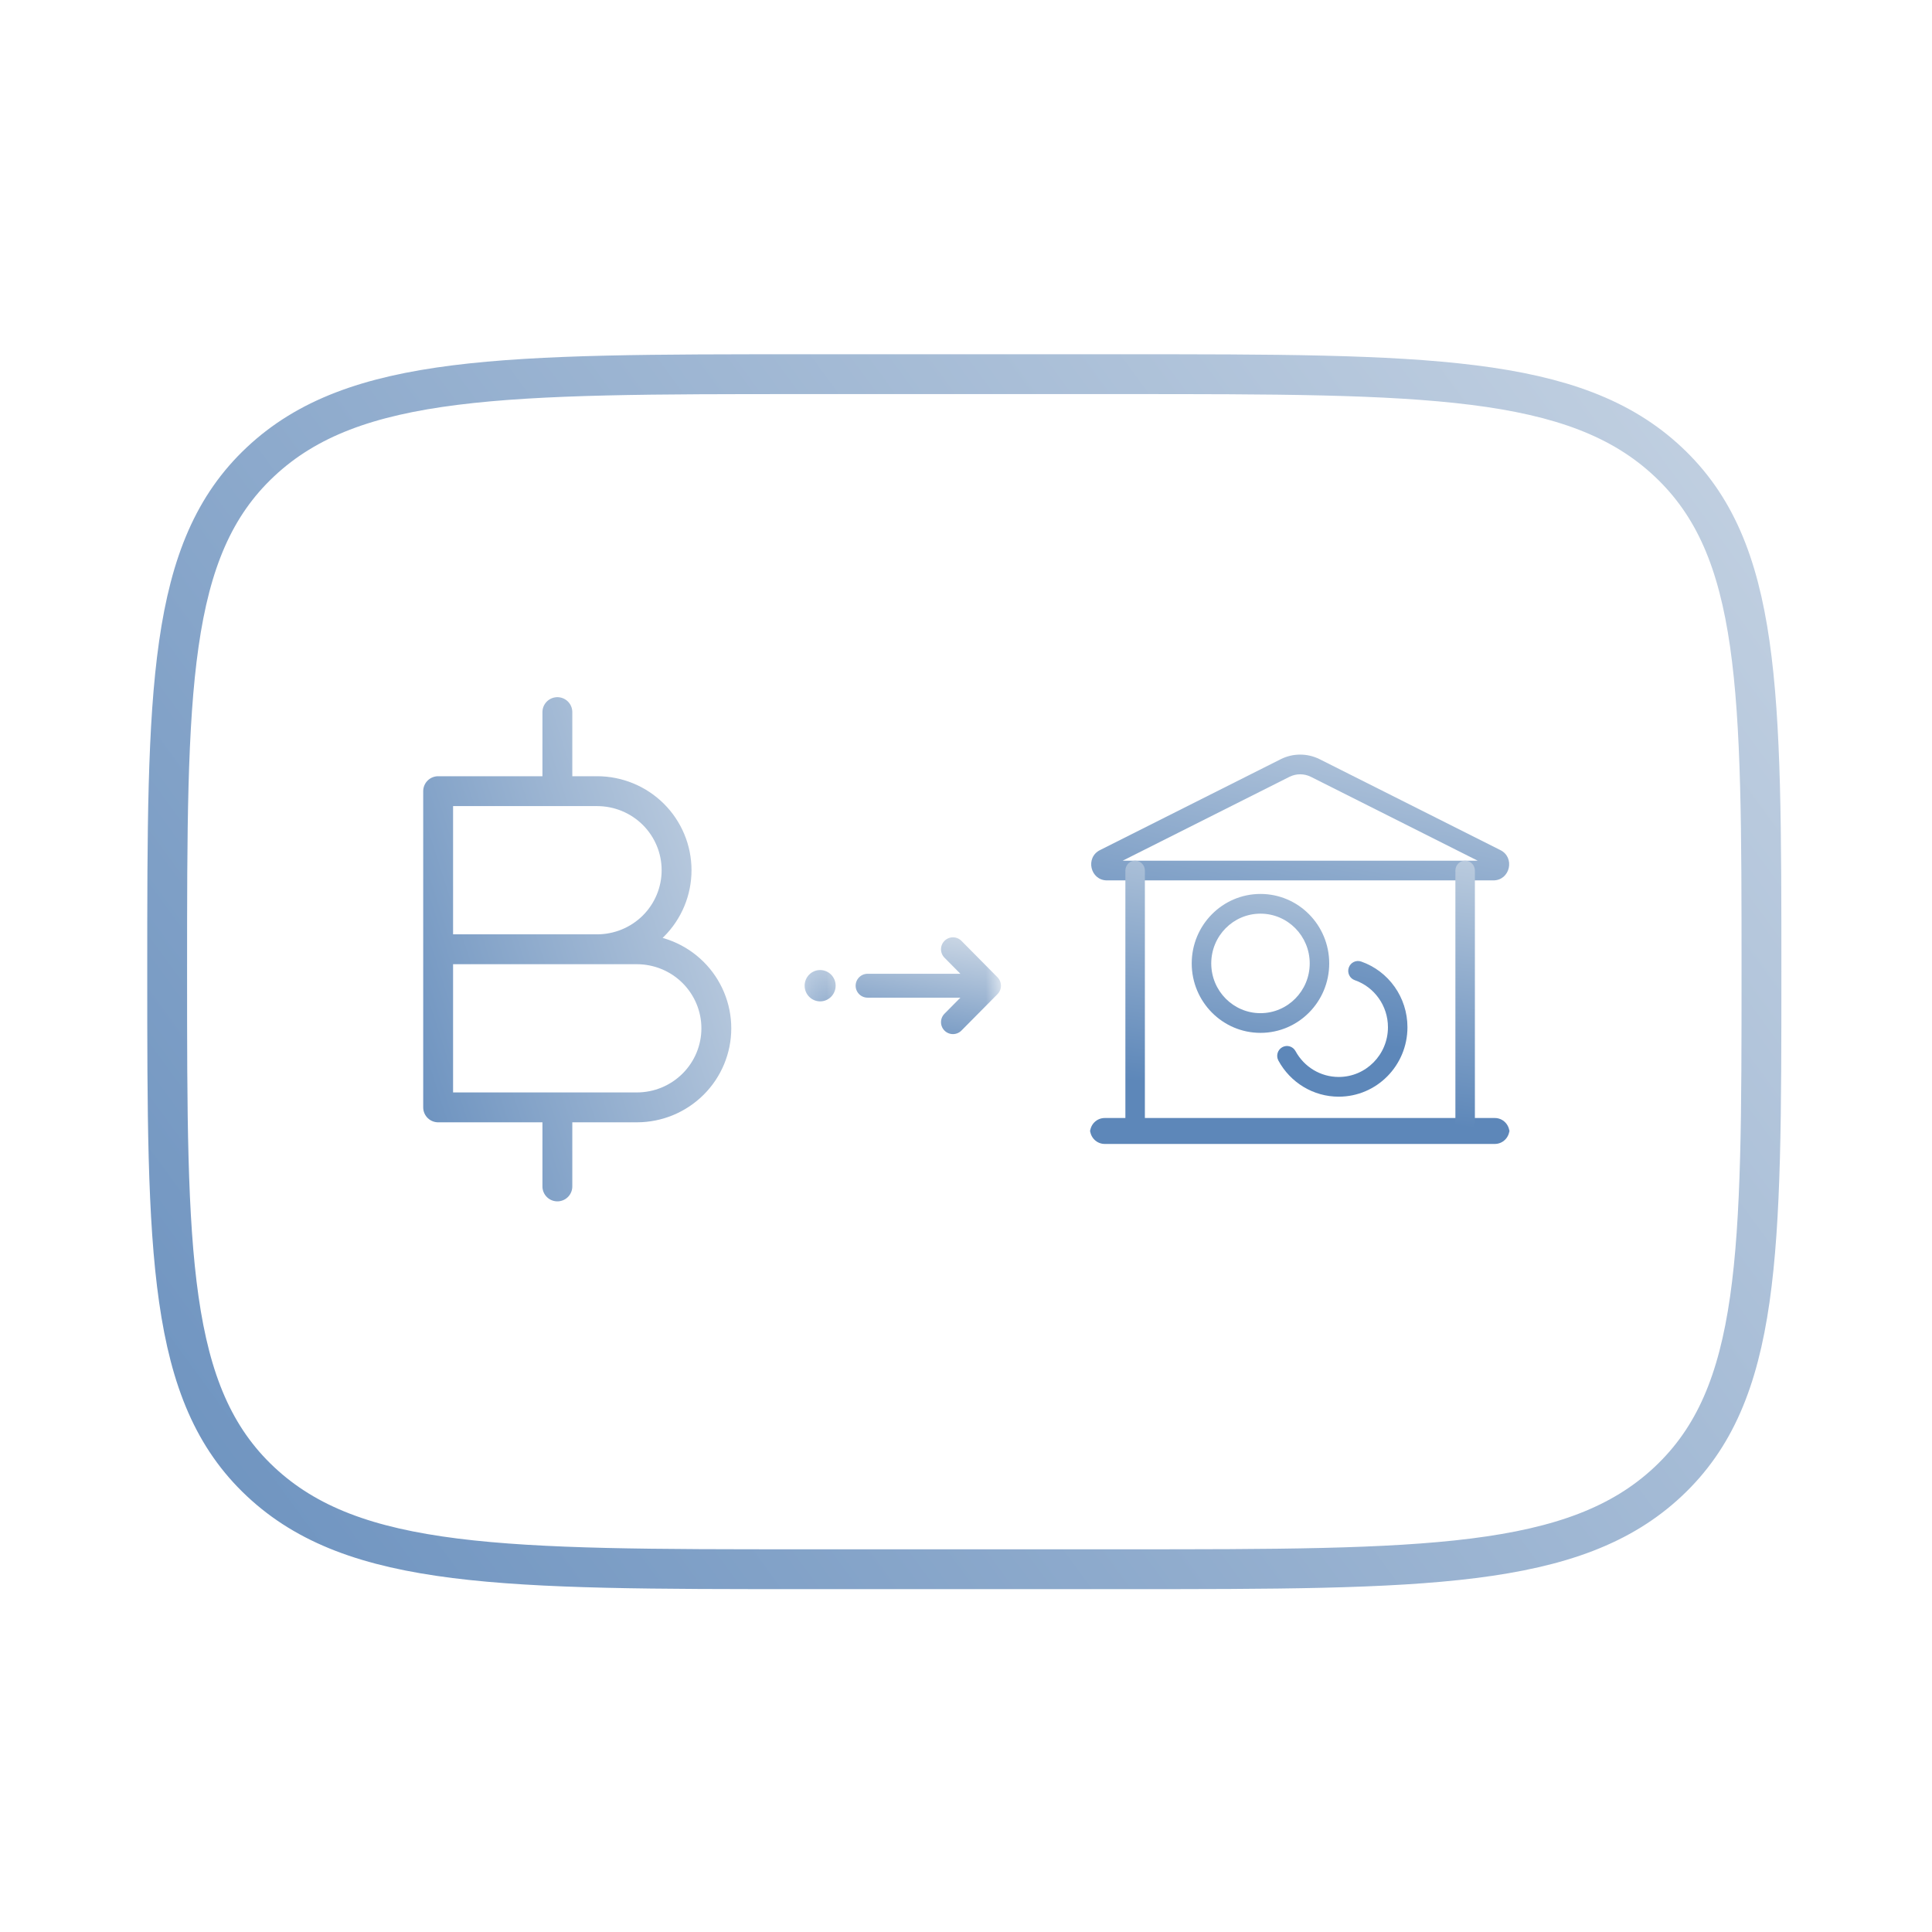 <svg width="97" height="97" viewBox="0 0 97 97" fill="none" xmlns="http://www.w3.org/2000/svg">
<path d="M27.984 39.722V35.753M27.984 59.567V55.598M21.998 47.66H29.979C31.037 47.66 32.052 47.242 32.801 46.498C33.549 45.753 33.969 44.744 33.969 43.691C33.969 42.638 33.549 41.629 32.801 40.884C32.052 40.14 31.037 39.722 29.979 39.722H21.998V47.66ZM21.998 47.66H31.974C33.033 47.66 34.047 48.078 34.796 48.822C35.544 49.567 35.965 50.576 35.965 51.629C35.965 52.682 35.544 53.691 34.796 54.435C34.047 55.18 33.033 55.598 31.974 55.598H21.998V47.66Z" stroke="url(#paint0_linear_2179_33799)" stroke-width="1.5" stroke-linecap="round" stroke-linejoin="round"/>
<mask id="mask0_2179_33799" style="mask-type:luminance" maskUnits="userSpaceOnUse" x="40" y="44" width="11" height="11">
<path d="M50.295 44.489H40.398V54.489H50.295V44.489Z" fill="white"/>
</mask>
<g mask="url(#mask0_2179_33799)">
<path d="M43.559 49.49H49.656M49.656 49.49L47.845 47.66M49.656 49.49L47.845 51.319" stroke="url(#paint1_linear_2179_33799)" stroke-width="1.2" stroke-linecap="round" stroke-linejoin="round"/>
<path d="M41.177 50.276C41.606 50.276 41.955 49.924 41.955 49.489C41.955 49.055 41.606 48.703 41.177 48.703C40.747 48.703 40.398 49.055 40.398 49.489C40.398 49.924 40.747 50.276 41.177 50.276Z" fill="url(#paint2_linear_2179_33799)"/>
</g>
<path d="M65.814 39.001C65.476 38.834 65.081 38.834 64.746 38.999L56.368 43.212H74.189L65.814 39.001ZM64.314 38.111C64.923 37.811 65.635 37.811 66.247 38.113L75.324 42.678C76.081 43.05 75.819 44.202 74.976 44.202H55.581C54.739 44.202 54.476 43.053 55.231 42.679L64.314 38.111ZM74.807 56.444V57.121H55.708V56.444H74.807ZM75.052 57.434H55.463C55.057 57.434 54.728 57.101 54.728 56.692V56.874C54.728 56.464 55.057 56.132 55.463 56.132H75.052C75.457 56.132 75.786 56.464 75.786 56.874V56.692C75.786 57.101 75.457 57.434 75.052 57.434ZM68.02 49.212C69.008 49.556 69.685 50.5 69.685 51.573C69.685 52.953 68.578 54.071 67.213 54.071C66.3 54.071 65.475 53.567 65.044 52.773C64.914 52.533 64.616 52.446 64.379 52.577C64.142 52.709 64.055 53.009 64.185 53.249C64.787 54.357 65.939 55.061 67.213 55.061C69.119 55.061 70.664 53.5 70.664 51.573C70.664 50.075 69.72 48.758 68.34 48.276C68.084 48.187 67.805 48.324 67.717 48.583C67.629 48.841 67.764 49.123 68.02 49.212Z" fill="url(#paint3_linear_2179_33799)"/>
<path d="M65.757 48.37C65.757 46.99 64.65 45.872 63.285 45.872C61.919 45.872 60.813 46.99 60.813 48.37C60.813 49.749 61.919 50.868 63.285 50.868C64.65 50.868 65.757 49.749 65.757 48.37ZM66.736 48.37C66.736 50.296 65.191 51.857 63.285 51.857C61.379 51.857 59.833 50.296 59.833 48.37C59.833 46.444 61.379 44.882 63.285 44.882C65.191 44.882 66.736 46.444 66.736 48.37ZM56.502 43.707V56.626C56.502 56.9 56.721 57.121 56.992 57.121C57.262 57.121 57.481 56.9 57.481 56.626V43.707C57.481 43.434 57.262 43.212 56.992 43.212C56.721 43.212 56.502 43.434 56.502 43.707ZM73.071 43.707V56.626C73.071 56.9 73.29 57.121 73.56 57.121C73.831 57.121 74.05 56.9 74.05 56.626V43.707C74.05 43.434 73.831 43.212 73.56 43.212C73.29 43.212 73.071 43.434 73.071 43.707Z" fill="url(#paint4_linear_2179_33799)"/>
<path d="M8.393 48.786C8.393 34.645 8.393 27.572 13.083 23.181C17.77 18.786 25.318 18.786 40.411 18.786H56.42C71.512 18.786 79.06 18.786 83.747 23.181C88.438 27.572 88.438 34.645 88.438 48.786C88.438 62.927 88.438 70 83.747 74.391C79.06 78.786 71.512 78.786 56.42 78.786H40.411C25.318 78.786 17.77 78.786 13.083 74.391C8.393 70 8.393 62.927 8.393 48.786Z" stroke="url(#paint5_linear_2179_33799)" stroke-width="2" stroke-linecap="round" stroke-linejoin="round"/>
<defs>
<linearGradient id="paint0_linear_2179_33799" x1="39.637" y1="27.772" x2="10.986" y2="36.979" gradientUnits="userSpaceOnUse">
<stop stop-color="#DDE4EC"/>
<stop offset="1" stop-color="#5D87B9"/>
</linearGradient>
<linearGradient id="paint1_linear_2179_33799" x1="53.7" y1="46.698" x2="52.362" y2="54.756" gradientUnits="userSpaceOnUse">
<stop stop-color="#DDE4EC"/>
<stop offset="1" stop-color="#5D87B9"/>
</linearGradient>
<linearGradient id="paint2_linear_2179_33799" x1="42.202" y1="49.649" x2="39.442" y2="51.198" gradientUnits="userSpaceOnUse">
<stop offset="0.046" stop-color="#B8C9DD"/>
<stop offset="0.767" stop-color="#5D87B9"/>
</linearGradient>
<linearGradient id="paint3_linear_2179_33799" x1="75.786" y1="37.273" x2="71.237" y2="62.861" gradientUnits="userSpaceOnUse">
<stop stop-color="#B9CADE"/>
<stop offset="0.62" stop-color="#5D87B9"/>
</linearGradient>
<linearGradient id="paint4_linear_2179_33799" x1="74.05" y1="42.81" x2="71.676" y2="59.785" gradientUnits="userSpaceOnUse">
<stop stop-color="#BDCDDF"/>
<stop offset="0.801" stop-color="#5D87B9"/>
</linearGradient>
<linearGradient id="paint5_linear_2179_33799" x1="109.481" y1="-1.322" x2="-8.584" y2="84.985" gradientUnits="userSpaceOnUse">
<stop stop-color="#DDE4EC"/>
<stop offset="1" stop-color="#5D87B9"/>
</linearGradient>
</defs>
</svg>
